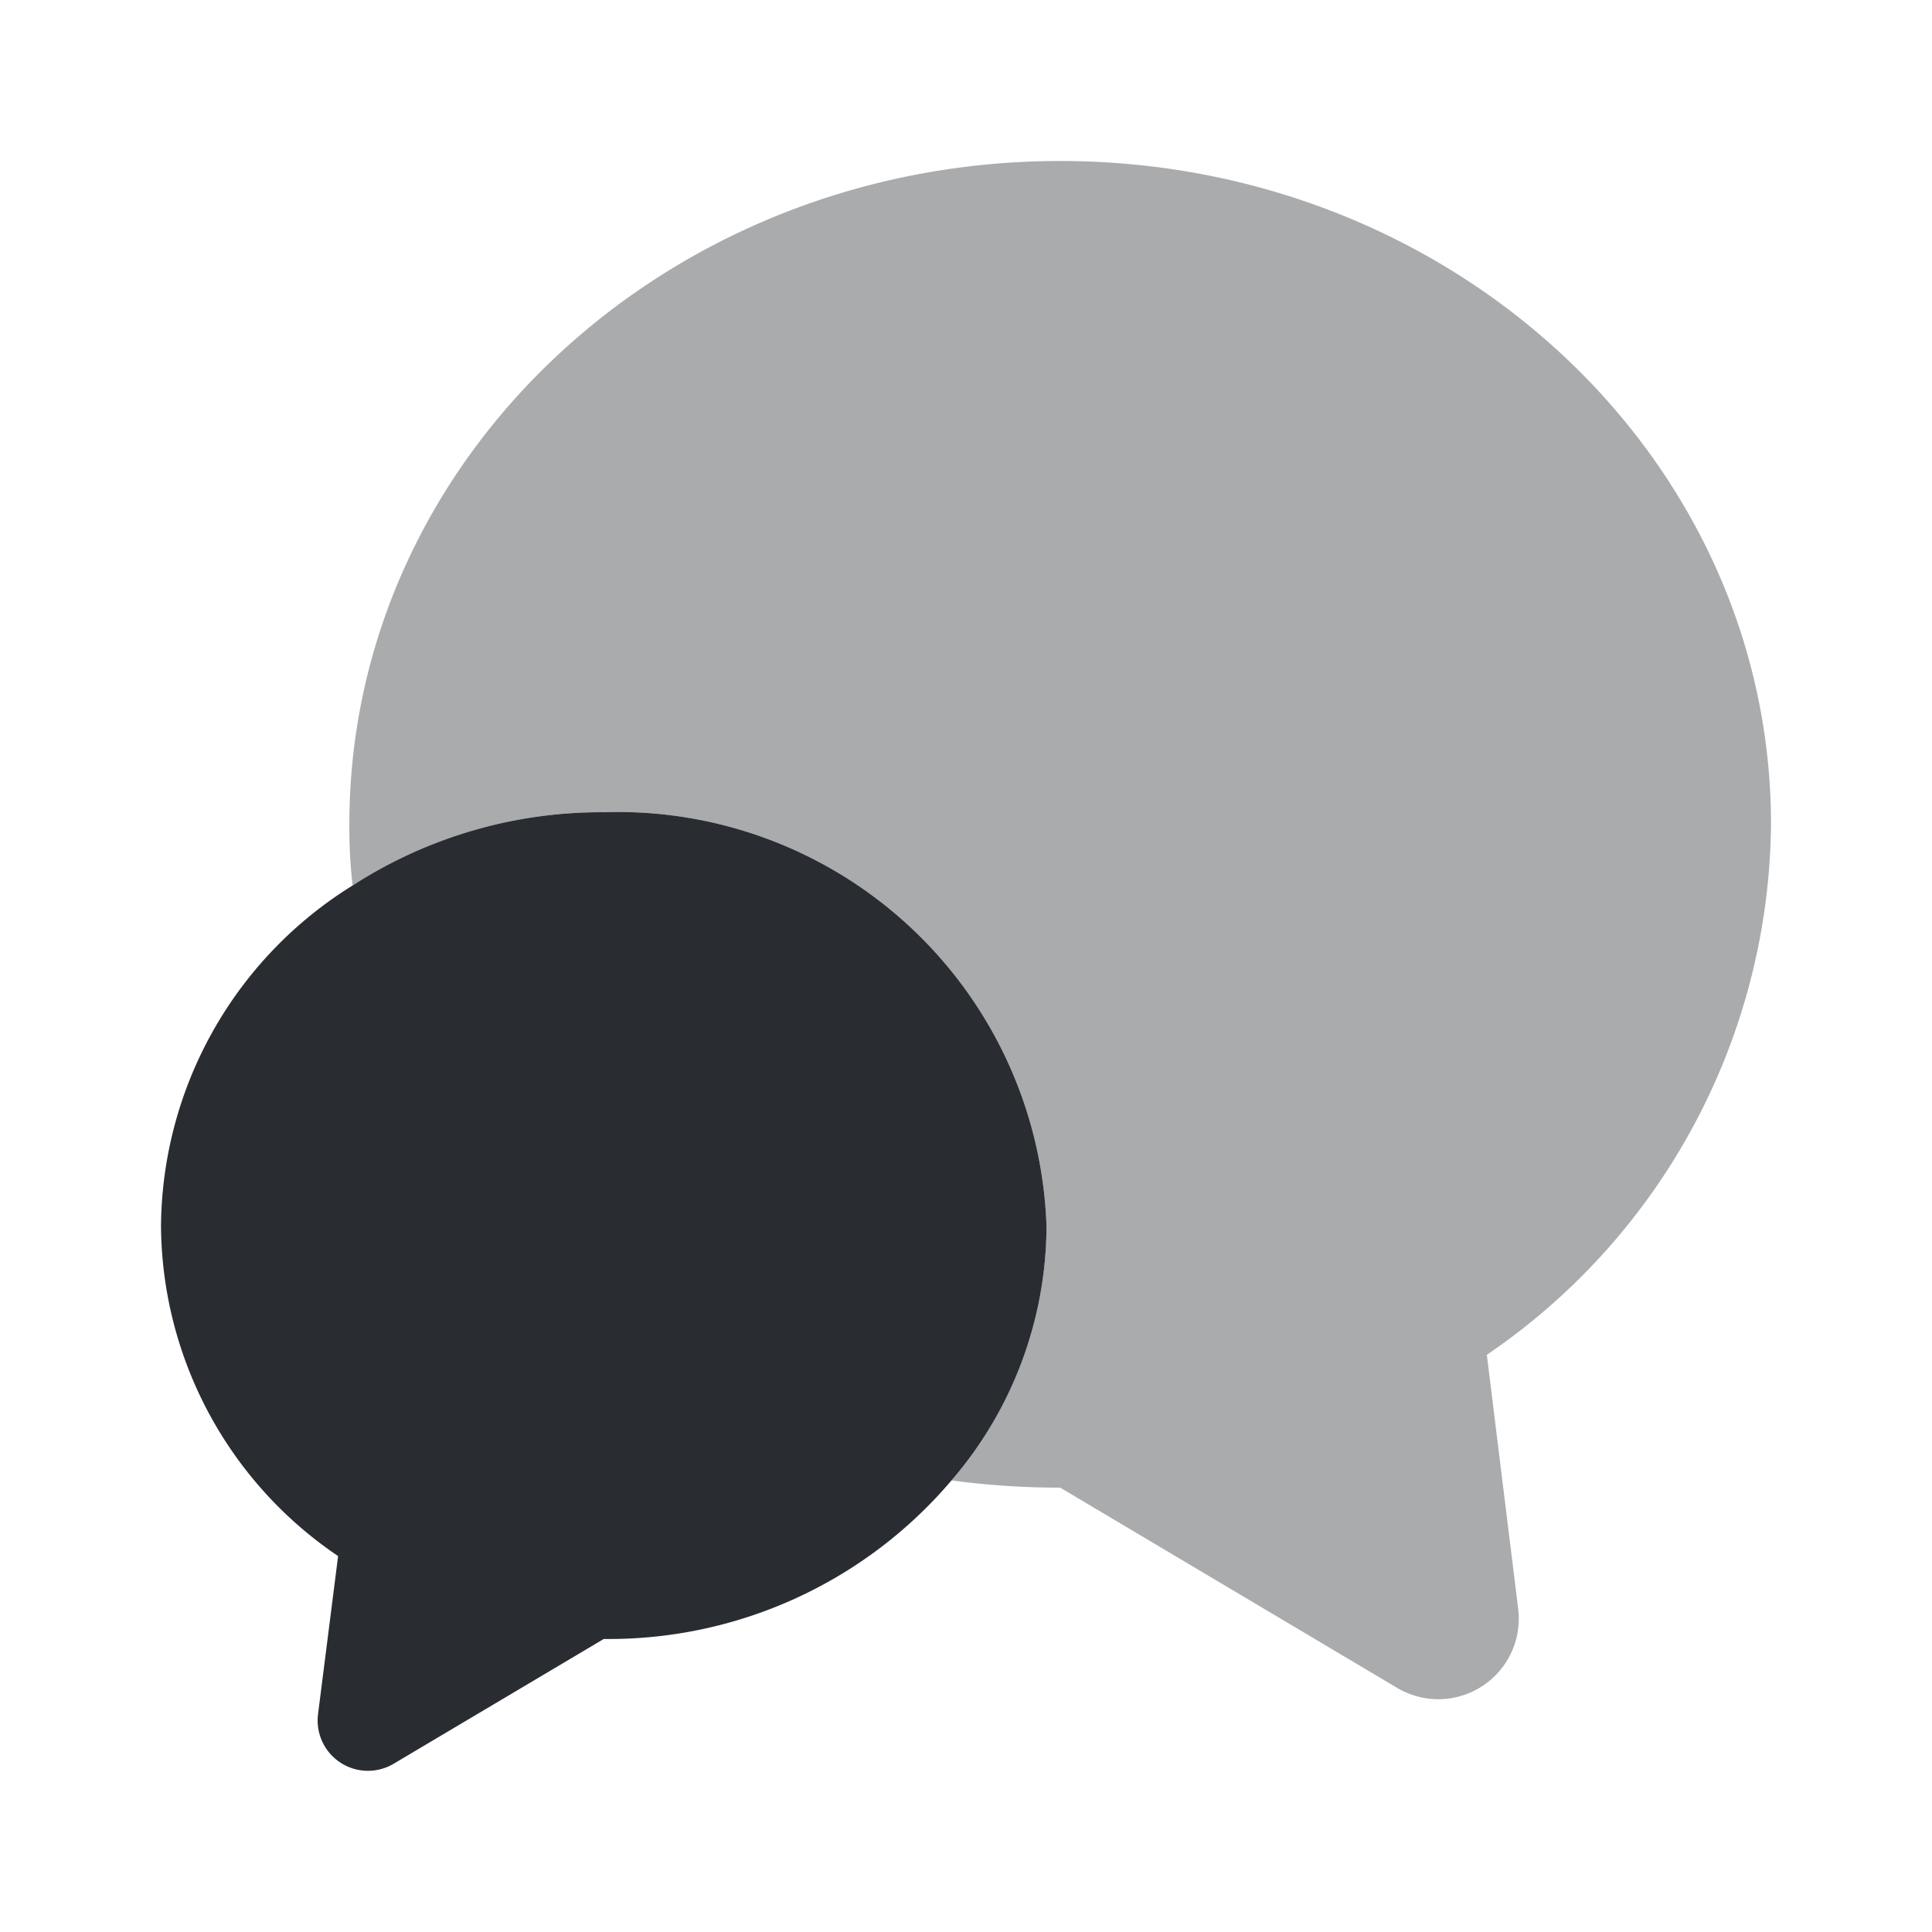 <svg xmlns="http://www.w3.org/2000/svg" width="24" height="24" viewBox="0 0 24 24">
  <g id="vuesax_bulk_messages-2" data-name="vuesax/bulk/messages-2" transform="translate(-428 -252)">
    <g id="messages-2">
      <path id="Vector" d="M0,0H24V24H0Z" transform="translate(428 252)" fill="none" opacity="0"/>
      <path id="Vector-2" data-name="Vector" d="M14.13,14.83l.39,3.16a1,1,0,0,1-1.5.98L8.83,16.48a9.982,9.982,0,0,1-1.35-.09,4.861,4.861,0,0,0,1.18-3.16,5.327,5.327,0,0,0-5.5-5.14A5.683,5.683,0,0,0,.04,9,6.339,6.339,0,0,1,0,8.24C0,3.69,3.95,0,8.83,0s8.83,3.69,8.83,8.24A8.054,8.054,0,0,1,14.13,14.83Z" transform="translate(432.34 254)" fill="#292d32" opacity="0.4"/>
      <path id="Vector-3" data-name="Vector" d="M11,5.14A4.861,4.861,0,0,1,9.82,8.3,5.584,5.584,0,0,1,5.5,10.27L2.89,11.82a.625.625,0,0,1-.94-.61L2.2,9.24A4.988,4.988,0,0,1,0,5.14,5.023,5.023,0,0,1,2.38.91,5.683,5.683,0,0,1,5.5,0,5.327,5.327,0,0,1,11,5.14Z" transform="translate(430 262.09)" fill="#292d32"/>
    </g>
  </g>
</svg>
